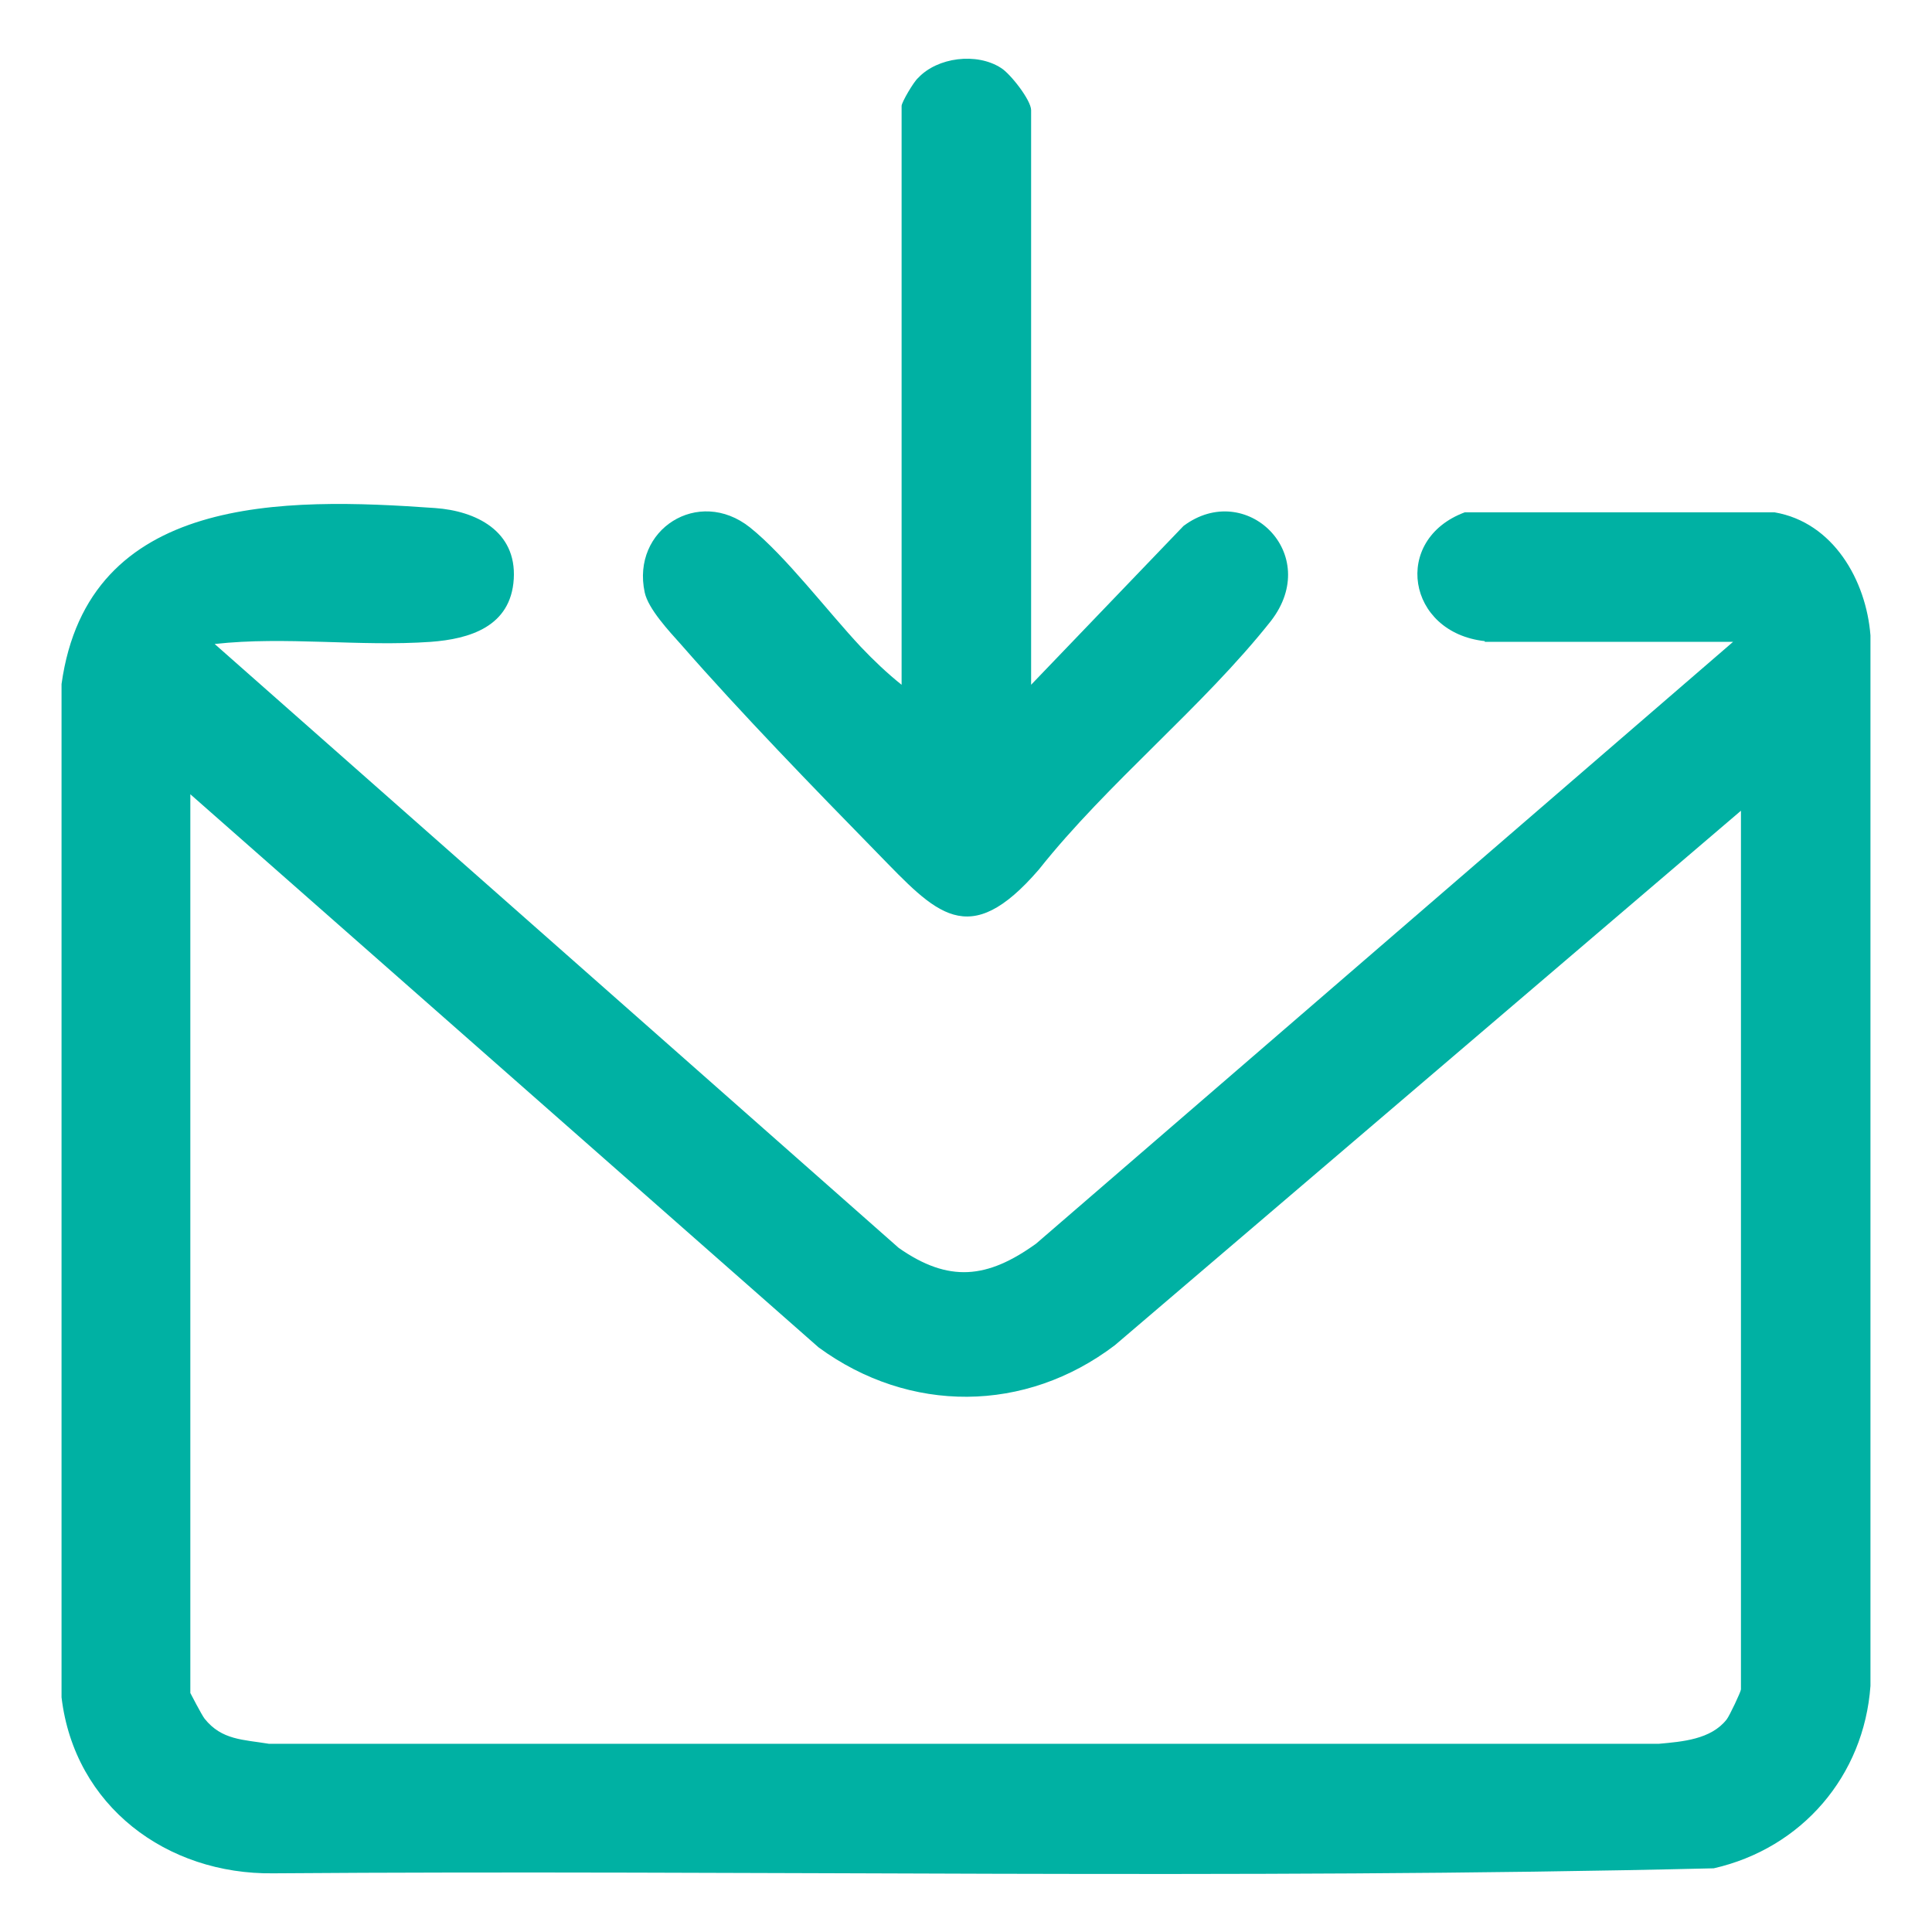 <svg xmlns="http://www.w3.org/2000/svg" id="Layer_1" data-name="Layer 1" viewBox="0 0 27 27"><defs><style>      .cls-1 {        fill: #00b1a3;      }    </style></defs><g id="_9flHmk" data-name="9flHmk"><g><path class="cls-1" d="M20.75,8.96c-1.09-.12-1.3-1.42-.28-1.8h4.33c.82.14,1.28.95,1.34,1.72v14.68c-.09,1.26-.96,2.27-2.19,2.55-6.7.16-13.42.02-20.13.07-1.49.02-2.78-.94-2.96-2.46v-14.16c.37-2.66,3.11-2.61,5.22-2.46.57.04,1.14.32,1.1.99s-.62.84-1.16.88c-.99.07-2.03-.08-3.02.03l9.56,8.44c.7.49,1.24.43,1.92-.06l9.74-8.41h-3.47ZM24.33,11.33l-8.75,7.47c-1.25.95-2.87.96-4.14.03L2.66,11.1v12.56s.16.31.2.36c.24.3.54.29.9.35h19.42c.33-.03.73-.06.95-.34.04-.05.2-.39.2-.42v-12.27Z"></path><path class="cls-1" d="M14.4,9.58l2.14-2.23c.87-.65,1.95.39,1.22,1.33-.95,1.2-2.28,2.26-3.24,3.47-.99,1.15-1.44.61-2.26-.23-.89-.91-1.9-1.95-2.74-2.91-.17-.19-.46-.5-.51-.73-.19-.88.75-1.48,1.47-.91.5.4,1.09,1.18,1.55,1.67.18.19.37.37.57.53V1.48c0-.05.17-.34.23-.39.27-.29.82-.36,1.16-.14.13.08.42.45.42.59v8.04Z"></path></g></g></svg>